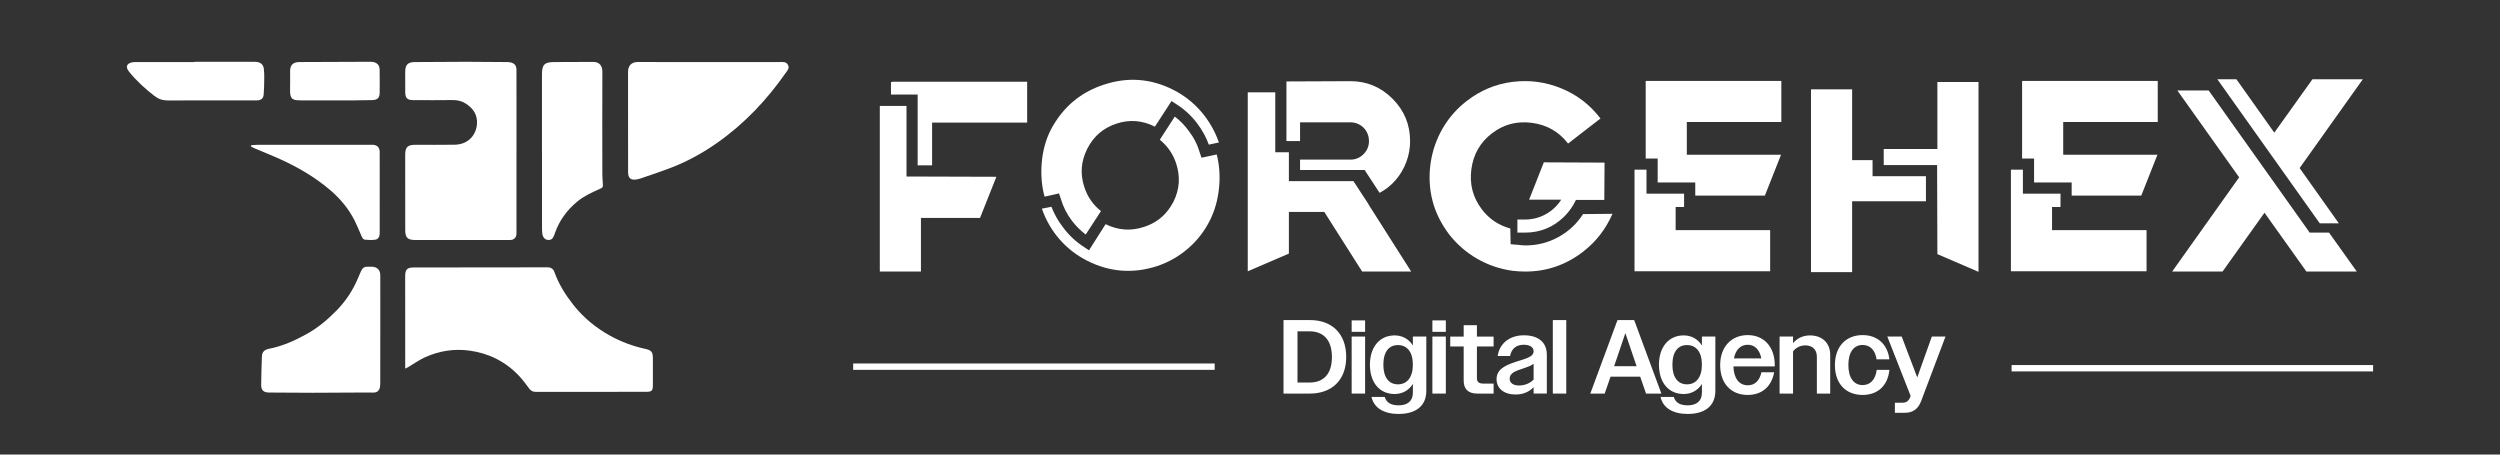 <svg xmlns="http://www.w3.org/2000/svg" id="Calque_1" viewBox="0 0 5500 1000"><rect x="0" y="0" width="5500" height="1000" fill="#333333" stroke="none"/><defs><style>      .cls-1, .cls-2 {        fill: #fff;      }      .cls-2 {        stroke: #fff;        stroke-miterlimit: 10;        stroke-width: 14px;      }    </style></defs><g><path class="cls-1" d="M891.48,811v-13.38c-.03-63.25-.07-126.51-.08-189.76,0-15.32,4.15-19.48,19.74-19.49,97.47-.05,194.95.07,292.43-.26,8.8-.03,13.61,3.16,16.36,10.92,9.35,26.35,24.14,49.68,41.27,71.44,22.26,28.26,49.61,50.77,81.11,68.16,24.05,13.28,49.49,22.79,76.36,28.68,15.11,3.31,17.63,6.93,17.68,22.02.06,19.36.1,38.72,0,58.07-.07,12.17-2.5,14.6-14.61,14.6-80.89.04-161.76-.05-242.65.15-6.62.02-11.01-2.23-14.87-7.34-7.29-9.62-14.36-19.53-22.65-28.25-29.63-31.2-66.43-49.5-108.71-55.22-33.75-4.56-66.95.6-98.09,14.81-12.45,5.68-23.77,13.82-35.63,20.82-1.69,1-3.47,1.85-7.63,4.05h-.02Z"></path><path class="cls-1" d="M1136.23,332.82v174.25c0,3.12.2,6.25-.19,9.33-.77,6.28-5.27,10.68-11.51,11.44-2.39.29-4.83.15-7.25.15-68.11,0-136.21-.01-204.32-.04-16.25,0-21.43-5.17-21.45-21.81-.08-55.32-.1-110.63-.07-165.95.01-16.31,5.37-21.57,21.83-21.61,29.04-.08,58.09.35,87.12-.17,33.59-.6,51-26.93,48.9-53.5-1.3-16.47-10.81-28.01-24.11-36.71-8.88-5.82-18.62-8.2-29.44-8.04-28.69.45-57.39.19-86.08.12-13.76-.03-18.01-4.19-18.14-17.84-.15-14.86-.24-29.74-.05-44.6.2-15.59,5.91-21.17,21.41-21.27,37.33-.26,74.67-.58,111.99-.6,30.07-.02,60.15.36,90.21.6,2.41.02,4.87.03,7.21.55,10.16,2.26,13.9,6.85,13.93,17.33.07,30.42.04,60.85.05,91.27,0,29.04,0,58.08-.01,87.12h-.02Z"></path><path class="cls-1" d="M1560.88,136.49h154.5c6.88,0,14.38-1.13,18.27,6.55,3.69,7.31-1.7,12.48-5.36,17.71-41.69,59.67-91.12,111.89-150.87,153.73-30.9,21.63-63.84,39.99-99.07,53.7-22.49,8.75-45.47,16.19-68.26,24.15-2.92,1.02-5.97,1.77-9.02,2.34-12.94,2.41-19.23-2.54-19.26-15.69-.08-73.63.06-147.24-.1-220.87-.03-12.82,6.72-21.95,22.59-21.78,52.19.53,104.38.2,156.58.2v-.04h-.01Z"></path><path class="cls-1" d="M836.65,727.16c0,39.4.07,78.81-.1,118.21-.02,3.96-.72,8.33-2.53,11.75-2.58,4.81-7.29,6.74-13.11,6.57-11.39-.33-22.81-.14-34.21-.08-33.17.16-66.36.49-99.53.49s-63.58-.31-95.39-.52c-11.73-.07-17.27-5.15-17.16-16.85.21-20.7.78-41.4,1.55-62.1.37-10.24,5.37-15.31,15.68-17.31,29.5-5.73,56.43-17.86,82.6-32.31,25.41-14.03,47.12-32.49,67.18-53.16,19.45-20.05,34.5-43.01,45.42-68.7,2.3-5.4,4.8-10.71,6.99-16.14,2.75-6.84,7.38-10.65,15.04-10.26,3.11.16,6.22-.08,9.33.05,11.72.51,18.23,7.21,18.24,19.03.05,40.44.02,80.89.02,121.32h-.01Z"></path><path class="cls-1" d="M1192.32,333.01c0-56.32-.01-112.64,0-168.96,0-22.14,5.37-27.46,27.52-27.52,28.33-.08,56.66-.08,84.99-.33,14.21-.12,20.45,9,20.39,21.56-.37,74.98-.18,149.95-.06,224.93,0,7.23.64,14.46,1.1,21.68.48,7.55-.12,8.34-7.31,11.51-17.35,7.66-34.53,15.49-49.36,27.87-22.27,18.58-38.78,41-48.52,68.36-.58,1.63-1.1,3.27-1.68,4.9-2.94,8.27-7.14,11.51-14.08,10.87-5.84-.54-10.76-5.17-12.03-12.48-.88-5.06-.87-10.31-.87-15.49-.05-55.63-.03-111.26-.03-166.88h-.04,0Z"></path><path class="cls-1" d="M552.37,319.54c5.38-.35,10.76-1.02,16.15-1.02,82.62-.05,165.24-.02,247.86,0,1.72,0,3.47-.09,5.18.11,8.64,1.02,13.61,6.31,13.74,15.04.17,10.72.06,21.44.06,32.14,0,47.36,0,94.72-.02,142.08,0,2.76.11,5.55-.15,8.29-.56,5.81-4.08,10.28-9.38,11.05-7.43,1.07-15.19.93-22.67.09-5.37-.6-6.97-6.11-8.92-10.56-4.72-10.75-9.03-21.71-14.35-32.13-13.21-25.87-31.66-47.85-53.6-66.56-37.64-32.1-80.52-55.69-125.92-74.9-13.67-5.79-27.4-11.42-41.07-17.21-2.44-1.04-4.73-2.46-7.07-3.71.05-.9.11-1.81.17-2.71h-.01Z"></path><path class="cls-1" d="M428.11,135.94c42.14,0,84.27,0,126.41.01,3.45,0,6.94-.1,10.33.36,9.19,1.27,14.41,5.97,15.64,15.24.96,7.14.93,14.46.84,21.69-.16,11.72-.26,23.47-1.29,35.14-.73,8.24-5.63,11.99-13.78,12.44-2.07.11-4.14.04-6.21.04-63.55,0-127.09-.19-190.64.17-11.38.06-20.9-3.15-29.66-9.95-20.51-15.93-39.7-33.26-55.97-53.57-8.24-10.29-5.21-18.19,7.61-20.48,2.69-.48,5.5-.46,8.26-.46,42.82-.03,85.63-.02,128.45-.02v-.6h0Z"></path><path class="cls-1" d="M737.11,220.82c-24.9,0-49.8-.02-74.7,0-17.82.02-25.03-1.67-24.24-23.91.49-13.81-.07-27.67.11-41.49.17-12.08,6.37-18.2,18.6-18.87,1.38-.07,2.76-.04,4.14-.04,49.79-.2,99.58-.39,149.37-.58,2.76,0,5.56-.11,8.29.19,10.69,1.16,16.35,6.93,16.51,17.58.26,16.94.24,33.89.07,50.83-.1,10.67-4.99,15.35-16.23,15.68-13.47.39-26.96.52-40.43.61-13.83.09-27.67.02-41.5.02v-.03h0Z"></path></g><g><g><line class="cls-2" x1="1877" y1="806.67" x2="2672.3" y2="806.67"></line><g><path class="cls-1" d="M2823.75,704.18h58.44c47.58,0,79.46,29.34,79.46,81.08s-32.34,80.61-80.15,80.61h-57.75v-161.69ZM2854.47,728.89v112.72h26.33c30.95,0,49.43-18.71,49.43-56.13s-18.48-56.59-49.43-56.59h-26.33Z"></path><path class="cls-1" d="M2973.65,704.87h29.57v25.18h-29.57v-25.18ZM2973.65,740.44h29.57v125.43h-29.57v-125.43Z"></path><path class="cls-1" d="M3013.84,802.35c0-39.5,21.94-64.45,54.28-64.45,17.09,0,31.18,7.85,40.19,22.17v-19.63h29.57v119.42c0,33.72-23.56,50.82-60.98,50.82-32.34,0-54.28-13.17-59.59-37.42h29.1c3.7,12.47,13.63,18.48,30.72,18.48,19.17,0,31.18-9.24,31.18-27.72v-19.4c-9.01,14.32-23.1,22.18-40.19,22.18-32.57,0-54.28-24.49-54.28-64.45ZM3108.31,802.35c0-28.41-12.94-43.19-32.8-43.19s-32.11,14.78-32.11,43.19,12.47,43.2,32.11,43.2,32.8-15.01,32.8-43.2Z"></path><path class="cls-1" d="M3151.27,704.87h29.57v25.18h-29.57v-25.18ZM3151.27,740.44h29.57v125.43h-29.57v-125.43Z"></path><path class="cls-1" d="M3220.1,837.23v-75.07h-29.57v-21.71h29.57v-24.95h29.1v24.95h36.73v21.71h-36.73v69.76c0,8.32,4.39,12.01,14.55,12.01h22.17v21.94h-35.8c-20.33,0-30.03-10.16-30.03-28.64Z"></path><path class="cls-1" d="M3292.4,833.99c0-24.72,25.87-33.03,52.43-41.12,19.63-6.01,29.1-10.63,29.1-19.87s-7.85-14.55-22.17-14.55c-16.17,0-26.79,9.24-29.57,24.71h-27.26c3.7-27.02,25.87-45.5,57.52-45.5s50.59,15.01,50.59,42.96v85.23h-29.1v-14.09c-9.47,10.39-23.56,16.17-39.5,16.17-25.87,0-42.04-13.4-42.04-33.96ZM3342.06,848.08c12.01,0,24.48-4.85,31.88-13.17v-34.65c-5.31,4.39-13.63,7.16-23.1,10.39-16.86,5.54-29.57,9.93-29.57,22.41,0,9.7,8.09,15.01,20.79,15.01Z"></path><path class="cls-1" d="M3416.2,704.18h29.57v161.69h-29.57v-161.69Z"></path><path class="cls-1" d="M3558.48,704.18h36.73l59.83,161.69h-33.72l-12.93-37.19h-65.14l-12.93,37.19h-31.65l59.83-161.69ZM3551.09,805.58h49.43l-2.08-6.01-22.64-66.76-22.64,66.76-2.08,6.01Z"></path><path class="cls-1" d="M3649.72,802.35c0-39.5,21.94-64.45,54.28-64.45,17.09,0,31.18,7.85,40.19,22.17v-19.63h29.57v119.42c0,33.72-23.56,50.82-60.98,50.82-32.34,0-54.28-13.17-59.59-37.42h29.1c3.7,12.47,13.63,18.48,30.72,18.48,19.17,0,31.18-9.24,31.18-27.72v-19.4c-9.01,14.32-23.1,22.18-40.19,22.18-32.57,0-54.28-24.49-54.28-64.45ZM3744.19,802.35c0-28.41-12.93-43.19-32.8-43.19s-32.11,14.78-32.11,43.19,12.47,43.2,32.11,43.2,32.8-15.01,32.8-43.2Z"></path><path class="cls-1" d="M3784.38,803.27c0-40.65,24.95-66.06,60.75-66.06,33.96,0,59.36,24.02,59.36,66.52v2.31h-91.01c.92,27.03,12.94,41.58,31.65,41.58,15.24,0,25.87-9.7,30.03-28.64h27.95c-5.54,31.41-26.79,49.89-58.21,49.89-36.03,0-60.52-24.72-60.52-65.6ZM3814.64,788.49h60.29c-3.93-19.63-14.78-30.03-30.03-30.03s-26.56,10.62-30.26,30.03Z"></path><path class="cls-1" d="M3915.11,740.44h29.57v14.55c8.78-10.63,21.71-17.09,37.42-17.09,26.79,0,44.35,16.86,44.35,42.5v85.47h-29.34v-80.85c0-16.4-10.16-25.18-25.41-25.18-11.32,0-21.25,5.31-27.03,13.4v92.63h-29.57v-125.43Z"></path><path class="cls-1" d="M4036.83,803.27c0-41.58,24.72-66.06,60.98-66.06,31.88,0,54.74,19.4,58.9,53.36h-28.18c-3.23-20.79-14.55-31.65-30.72-31.65-18.94,0-31.41,15.24-31.41,44.12s12.47,44.12,31.41,44.12c16.63,0,28.18-11.55,30.95-33.49h27.95c-3.46,35.11-26.1,55.21-58.9,55.21-36.5,0-60.98-24.25-60.98-65.6Z"></path><path class="cls-1" d="M4168.72,885.97h16.4c8.55,0,13.17-3.23,16.86-11.09l1.39-3.93-51.28-130.51h31.65l34.19,89.85,32.11-89.85h30.03l-54.05,143.21c-6.93,17.09-18.48,24.48-35.57,24.48h-21.71v-22.18Z"></path></g><line class="cls-2" x1="4425.51" y1="810.11" x2="5220.81" y2="810.11"></line></g><g><path class="cls-1" d="M1994.3,233.12v155.19l197.74.6-35.95,90.48h-130.03v118.04h-90.48V233.12h58.72ZM1962.54,179.79h297.2v89.88h-209.12v94.07h-31.76v-155.79h-58.72v-27.56h2.4v-.6Z"></path><path class="cls-1" d="M2329.85,425.46l-31.76,7.19c-6.39-23.16-8.49-47.94-6.29-74.3,2.19-26.36,8.69-50.33,19.47-71.9,3.19-6.39,6.79-12.58,10.79-18.58,25.56-39.55,60.91-66.71,106.06-81.49,52.73-17.57,103.86-13.78,153.4,11.38,23.57,11.98,43.94,27.97,61.12,47.94,17.17,19.98,30.16,42.54,38.95,67.71l-22.17,4.79c-5.99-16.38-14.38-31.76-25.17-46.14-12.79-17.17-28.37-31.55-46.74-43.14l-10.19-6.59-36.55,56.32c-27.56-13.98-55.83-16.18-84.79-6.59-28.97,9.59-50.33,28.07-64.11,55.43-13.78,27.37-15.88,55.43-6.29,84.19,6.79,21.18,18.97,38.75,36.55,52.73l-33.56,51.53c-11.59-8.78-21.78-18.97-30.56-30.56-11.19-14.77-19.38-31.16-24.57-49.13l-3.59-10.79ZM2676.78,339.78c5.99,23.17,7.69,47.74,5.09,73.7-2.6,25.97-9.29,49.73-20.07,71.3-11.98,23.97-28.07,44.64-48.24,62.02-20.18,17.38-42.84,30.26-68.01,38.65-53.13,17.17-104.47,13.18-153.99-11.98-23.57-11.98-43.84-27.76-60.82-47.34-16.98-19.57-29.87-41.94-38.65-67.11l20.97-4.19c6.39,16.38,14.98,31.56,25.77,45.54,12.78,17.18,28.16,31.56,46.14,43.14l10.79,7.19,36.55-57.52c27.56,13.59,55.73,15.58,84.49,5.99,25.17-7.99,44.73-22.97,58.72-44.94,1.99-3.19,3.99-6.59,5.99-10.19,13.58-27.16,15.58-55.32,5.99-84.49-6.8-20.77-18.78-38.14-35.95-52.13l32.96-50.93c11.58,8.79,21.57,18.98,29.96,30.56,11.58,14.78,19.97,31.16,25.17,49.13l3.6,10.79,33.56-7.19Z"></path><path class="cls-1" d="M3010.53,449.43l94.07,148h-107.86l-83.29-131.23h-77.9v91.68l-90.48,38.95V203.16h60.52v131.82h29.96v63.52h142.01l32.96,50.33v.6ZM2860.13,269.07v41.34h-29.96v-131.22l140.81-.6c35.95,0,66.81,12.88,92.58,38.65s38.65,56.83,38.65,93.18c0,15.98-2.8,31.36-8.39,46.14-5.6,14.78-13.39,27.97-23.37,39.55-9.99,11.59-21.78,20.97-35.35,28.16l-32.96-50.33h-142.01v-22.77h110.85c11.18,0,20.77-3.99,28.76-11.98,7.99-7.99,11.98-17.57,11.98-28.76,0-7.58-1.8-14.58-5.39-20.97-3.6-6.39-8.6-11.38-14.98-14.98-6.39-3.6-13.18-5.39-20.37-5.39h-110.85Z"></path><path class="cls-1" d="M3482.7,471l64.71-.6c-14.78,33.96-36.55,61.92-65.31,83.89-37.55,28.76-79.69,43.14-126.43,43.14-9.59,0-19.17-.6-28.76-1.8-27.97-3.99-53.83-12.88-77.6-26.66-23.77-13.78-44.25-31.65-61.42-53.63-34.75-45.93-48.34-97.67-40.75-155.19,3.99-27.96,12.88-53.83,26.66-77.6,13.78-23.76,31.65-44.04,53.63-60.82,29.96-23.16,63.41-37.05,100.37-41.64,36.94-4.59,72.7.21,107.26,14.38,34.55,14.18,63.22,36.25,85.99,66.21l-71.3,55.13c-19.98-25.96-46.44-41.14-79.39-45.54-32.96-4.39-62.32,3.3-88.08,23.07s-40.85,46.04-45.24,78.79c-4.4,32.76,3.19,62.12,22.77,88.08,15.97,21.18,36.94,35.35,62.92,42.54l.6,34.15,1.8.6,16.18,1.2c4.79.81,9.78,1.2,14.98,1.2,25.96,0,50.13-6.19,72.5-18.58,22.37-12.38,40.34-29.15,53.93-50.33ZM3354.47,482.99c16.78,0,32.15-3.89,46.14-11.68,13.98-7.79,25.36-18.47,34.15-32.06h-70.71l32.36-82.09,133.62.6-.6,82.09h-62.32c-6.39,13.58-14.98,25.77-25.77,36.55-23.97,23.57-52.73,35.35-86.29,35.35h-16.78v-28.76h16.18Z"></path><path class="cls-1" d="M3686.42,455.42v50.93h207.92v90.48h-298.4v-223.5h26.37v52.73h82.69v29.36h-18.58ZM3918.91,268.47h-207.92v71.9h207.32l-35.35,89.28-.6.6h-152.79v-28.76h-82.69v-52.73h-26.36v-170.77h298.4v90.48Z"></path><path class="cls-1" d="M4119.63,352.36v35.35h117.44v55.13h-162.38v155.79h-90.48V196.57h90.48v155.79h44.94ZM4352.12,180.39h.6v417.64l-90.48-38.95-.6-195.94h-117.44v-35.35h118.04v-147.4h89.88Z"></path><path class="cls-1" d="M4514.5,455.42v50.93h207.92v90.48h-298.4v-223.5h26.37v52.73h82.69v29.36h-18.58ZM4746.99,268.47h-207.92v71.9h207.32l-35.35,89.28-.6.6h-152.79v-28.76h-82.69v-52.73h-26.36v-170.77h298.4v90.48Z"></path><path class="cls-1" d="M5081.34,511.75h42.54l61.12,85.69h-110.85l-92.28-129.43-92.28,129.43h-110.85l147.4-207.32-136.02-191.15h68.91l222.3,312.78ZM5145.46,491.38h-41.94l-225.3-316.98h41.94l83.29,117.44,83.89-117.44h110.85l-139.01,195.34,86.28,121.64Z"></path></g></g></svg>